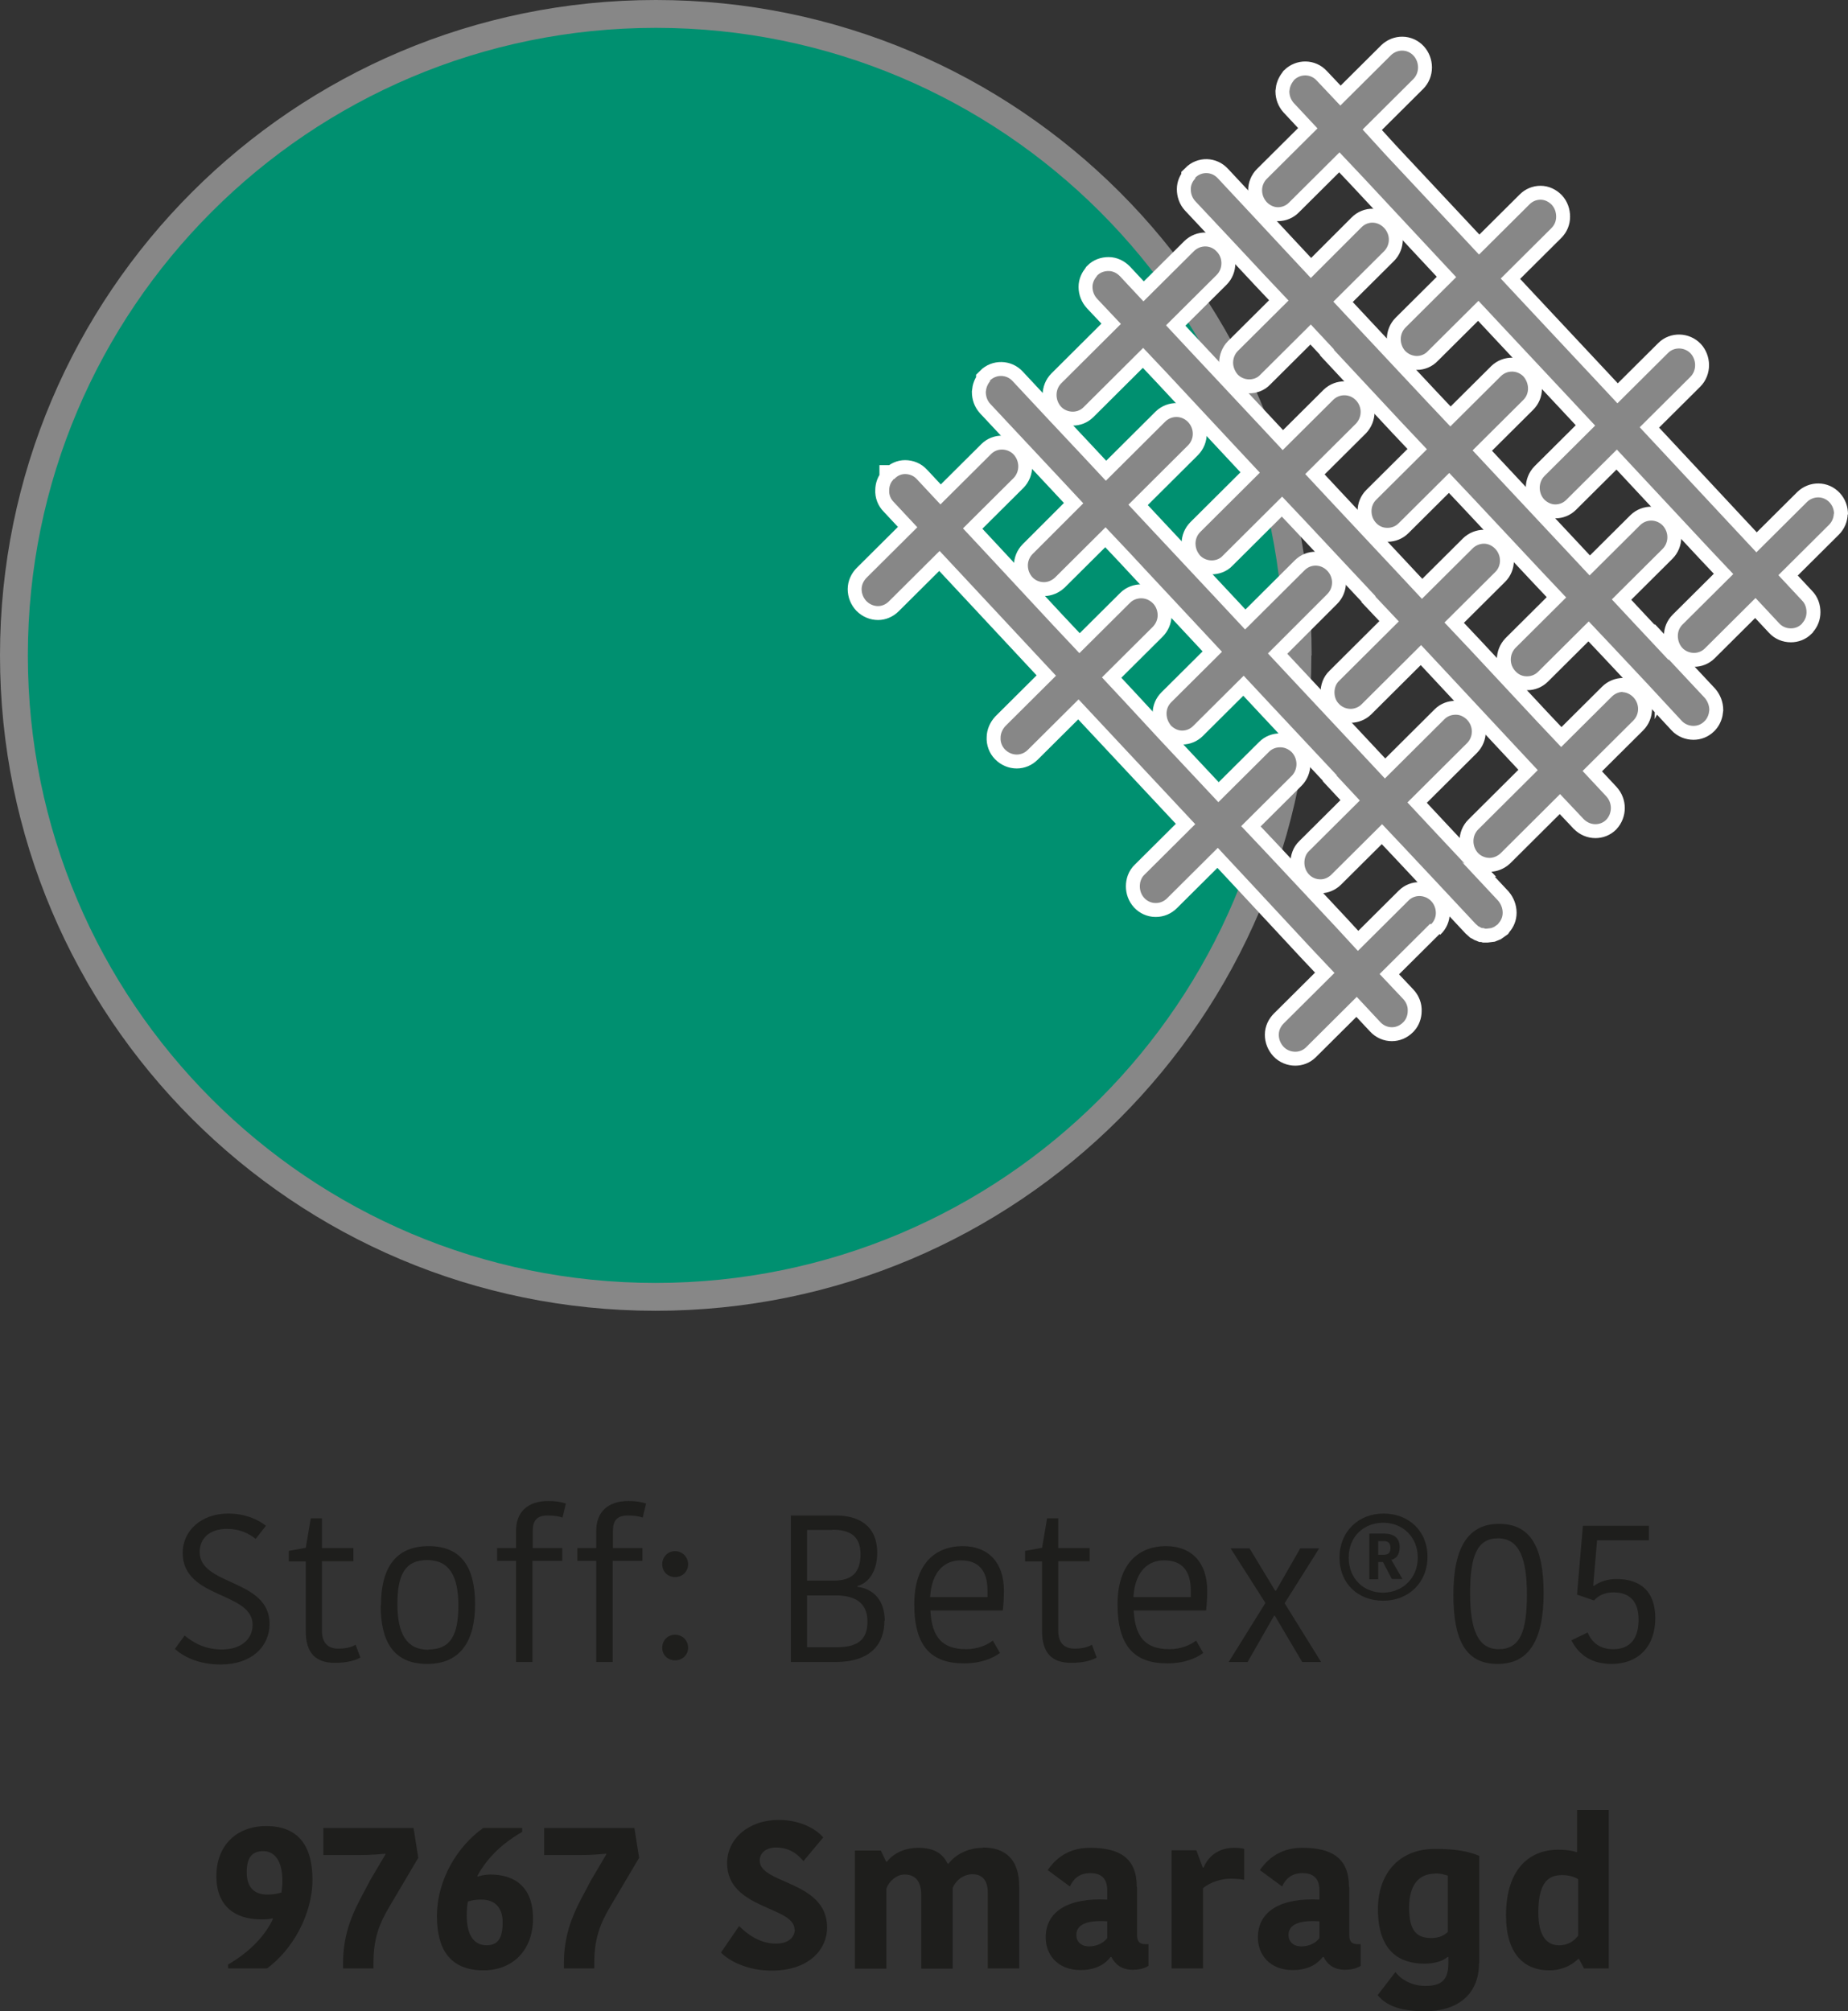 <?xml version="1.0" encoding="UTF-8"?><svg id="a" xmlns="http://www.w3.org/2000/svg" viewBox="0 0 66.36 72.21"><rect x="0" y="0" width="66.36" height="72.21" fill="#333333" stroke="none"/><defs><style>.b{fill:#009070;}.c{fill:#1e1e1c;}.d{fill:#878787;}.e{fill:#fff;stroke:#fff;}.e,.f{stroke-miterlimit:10;}.f{fill:none;stroke:#878787;}</style></defs><g><path class="c" d="M9.07,58.33c0-1.19-2.51-.92-2.51-2.58,0-.8,.68-1.41,1.63-1.41,.59,0,1.06,.2,1.36,.44l-.37,.47c-.26-.21-.59-.36-1.03-.36-.62,0-.98,.34-.98,.83,0,1.22,2.51,.96,2.51,2.58,0,.8-.63,1.46-1.76,1.46-.8,0-1.34-.29-1.64-.56l.35-.48c.29,.24,.71,.5,1.34,.5,.71,0,1.1-.39,1.1-.88Z"/><path class="c" d="M10.98,58.58v-2.52h-.61v-.38l.61-.11,.18-1.06h.4v1.07h1.13v.47h-1.13v2.49c0,.46,.23,.65,.59,.65,.33,0,.52-.08,.62-.14l.17,.46c-.16,.09-.43,.19-.92,.19-.68,0-1.04-.35-1.04-1.13Z"/><path class="c" d="M13.68,57.63c0-1.26,.47-2.12,1.71-2.12s1.67,.84,1.67,2.09-.48,2.14-1.72,2.14-1.67-.85-1.67-2.1Zm1.71,1.59c.79,0,1.07-.52,1.07-1.58s-.33-1.63-1.12-1.63-1.07,.52-1.07,1.58,.33,1.64,1.11,1.64Z"/><path class="c" d="M20.22,54.49c-.15-.05-.32-.08-.55-.08-.39,0-.54,.18-.54,.55v.62h1.06v.46h-1.07v3.63h-.59v-3.63h-.68v-.46h.68v-.62c0-.63,.37-1.07,1.16-1.07,.29,0,.47,.04,.63,.09l-.12,.5Z"/><path class="c" d="M23.1,54.49c-.15-.05-.32-.08-.55-.08-.39,0-.54,.18-.54,.55v.62h1.06v.46h-1.07v3.63h-.59v-3.63h-.68v-.46h.68v-.62c0-.63,.37-1.07,1.16-1.07,.29,0,.47,.04,.63,.09l-.12,.5Z"/><path class="c" d="M24.24,55.69c.26,0,.47,.21,.47,.47s-.2,.46-.47,.46-.46-.2-.46-.46,.2-.47,.46-.47Zm0,3c.26,0,.47,.2,.47,.47,0,.25-.2,.45-.47,.45s-.46-.2-.46-.45c0-.27,.2-.47,.46-.47Z"/><path class="c" d="M31.76,58.18c0,.86-.51,1.49-1.76,1.49h-1.6v-5.26h1.61c.81,0,1.49,.35,1.49,1.34,0,.64-.29,1.08-.71,1.19v.03c.55,.07,.98,.46,.98,1.22Zm-1.87-3.25h-.91v1.82h.94c.67,0,.98-.29,.98-.95s-.39-.88-1.01-.88Zm1.26,3.29c0-.74-.53-.94-1.14-.94h-1.03v1.86h1.06c.77,0,1.11-.28,1.11-.92Z"/><path class="c" d="M35.9,59.35c-.27,.2-.7,.37-1.28,.37-1.16,0-1.79-.59-1.79-2.12s.83-2.09,1.73-2.09c.97,0,1.49,.63,1.49,1.6,0,.2-.01,.44-.04,.71h-2.6c.05,1.01,.47,1.39,1.29,1.39,.41,0,.77-.16,.95-.31l.26,.45Zm-2.49-2.01h2.05c0-.09,0-.18,0-.23,0-.7-.3-1.09-.96-1.09-.53,0-1.04,.34-1.1,1.32Z"/><path class="c" d="M37.42,58.58v-2.52h-.61v-.38l.61-.11,.18-1.06h.4v1.07h1.13v.47h-1.13v2.49c0,.46,.23,.65,.59,.65,.33,0,.52-.08,.62-.14l.17,.46c-.16,.09-.43,.19-.92,.19-.68,0-1.04-.35-1.04-1.13Z"/><path class="c" d="M43.2,59.35c-.27,.2-.7,.37-1.28,.37-1.16,0-1.79-.59-1.79-2.12s.83-2.09,1.73-2.09c.97,0,1.49,.63,1.49,1.6,0,.2-.01,.44-.04,.71h-2.6c.05,1.01,.47,1.39,1.29,1.39,.41,0,.77-.16,.95-.31l.26,.45Zm-2.49-2.01h2.05c0-.09,0-.18,0-.23,0-.7-.3-1.09-.96-1.09-.53,0-1.04,.34-1.1,1.32Z"/><path class="c" d="M45.78,58.01h-.03l-.95,1.66h-.68l1.32-2.12-1.25-1.96h.68l.92,1.52h.03l.87-1.52h.68l-1.24,1.97,1.31,2.11h-.68l-.98-1.66Z"/><path class="c" d="M48.1,55.92c0-.93,.68-1.58,1.58-1.58s1.58,.62,1.58,1.55-.68,1.58-1.59,1.58-1.57-.62-1.57-1.55Zm2.81,0c0-.74-.54-1.25-1.24-1.25s-1.24,.5-1.24,1.25,.53,1.26,1.23,1.26,1.25-.52,1.25-1.25Zm-1.42,.17v.61h-.32v-1.64h.53c.33,0,.56,.14,.56,.48,0,.31-.15,.43-.3,.46l.4,.69h-.38l-.32-.61h-.17Zm.19-.27c.19,0,.25-.08,.25-.25s-.09-.24-.23-.24h-.21v.49h.19Z"/><path class="c" d="M52.19,57.25c0-1.71,.54-2.54,1.64-2.54s1.6,.79,1.6,2.49-.54,2.54-1.65,2.54-1.59-.79-1.59-2.48Zm1.63,1.96c.76,0,1.01-.63,1.01-1.96s-.29-2.02-1.04-2.02-1,.64-1,1.97,.29,2.01,1.03,2.01Z"/><path class="c" d="M56.43,58.89l.58-.28c.13,.31,.39,.6,.92,.6,.62,0,.91-.4,.91-1.06s-.32-.98-.91-.98c-.33,0-.56,.14-.69,.29l-.61-.21,.21-2.47h2.37v.52h-1.86l-.14,1.63h.04c.17-.13,.46-.24,.79-.24,.89,0,1.4,.46,1.4,1.41,0,1.01-.61,1.64-1.57,1.64-.85,0-1.24-.46-1.44-.84Z"/><path class="c" d="M9.79,68.87c-.13,.04-.26,.04-.42,.04-.89,0-1.6-.44-1.6-1.55s.73-1.8,1.79-1.8c1.2,0,1.66,.77,1.66,1.92,0,1.28-.74,2.54-1.63,3.19h-1.4v-.14c.85-.49,1.36-1.1,1.61-1.63l-.02-.02Zm.32-.94c.02-.17,.03-.25,.03-.41,0-.8-.35-1.06-.68-1.06-.39,0-.6,.2-.6,.76,0,.51,.24,.8,.74,.8,.22,0,.37-.03,.52-.08Z"/><path class="c" d="M12.32,70.67v-.2c0-.94,.28-1.64,.59-2.24l.38-.72,.55-.93v-.03s-.41,.05-.89,.05h-1.34v-.97h3.24l.17,1.07-1.03,1.74c-.38,.64-.58,1.17-.58,2.04v.19h-1.1Z"/><path class="c" d="M17.15,67.38c.09-.04,.29-.08,.45-.08,.89,0,1.54,.45,1.54,1.58s-.72,1.86-1.78,1.86c-1.23,0-1.67-.8-1.67-1.94,0-1.35,.77-2.54,1.66-3.17h1.4v.14c-.86,.5-1.31,1.04-1.61,1.58l.02,.02Zm-.35,.89c-.03,.17-.04,.34-.04,.5,0,.83,.35,1.07,.71,1.07,.41,0,.58-.25,.58-.83,0-.49-.25-.81-.76-.81-.21,0-.33,.02-.49,.07Z"/><path class="c" d="M20.25,70.67v-.2c0-.94,.28-1.64,.59-2.24l.38-.72,.55-.93v-.03s-.41,.05-.89,.05h-1.34v-.97h3.24l.17,1.07-1.03,1.74c-.38,.64-.58,1.17-.58,2.04v.19h-1.1Z"/><path class="c" d="M28.53,69.27c0-.83-2.42-.72-2.42-2.38,0-.87,.77-1.55,1.85-1.55,.88,0,1.43,.41,1.6,.63l-.71,.85c-.13-.16-.43-.49-.98-.49-.38,0-.59,.21-.59,.47,0,.85,2.42,.72,2.42,2.4,0,.79-.65,1.55-1.99,1.55-1.01,0-1.64-.45-1.82-.65l.65-.95c.23,.22,.68,.63,1.32,.63,.46,0,.68-.23,.68-.51Z"/><path class="c" d="M35.29,66.33c.83,0,1.31,.44,1.31,1.41v2.93h-1.13v-2.72c0-.5-.25-.66-.55-.66s-.58,.19-.71,.49v2.9h-1.13v-2.64c0-.5-.21-.74-.6-.74-.28,0-.55,.23-.65,.5v2.88h-1.13v-4.24h.93l.19,.4h.03c.26-.34,.7-.5,1.12-.5,.65,0,.91,.27,1.06,.57h.03c.22-.29,.65-.57,1.25-.57Z"/><path class="c" d="M40.83,67.76v1.7c0,.24,.09,.34,.29,.34h.12v.78c-.18,.11-.38,.14-.56,.14-.41,0-.64-.2-.77-.46h-.03c-.16,.21-.47,.47-1.08,.47-.83,0-1.25-.56-1.25-1.17,0-.98,.88-1.43,2.21-1.36v-.33c0-.47-.26-.62-.61-.62-.41,0-.62,.23-.73,.48l-.8-.59c.17-.23,.58-.8,1.52-.8,1.08,0,1.68,.38,1.68,1.4Zm-1.07,1.22c-.74-.05-1.11,.12-1.11,.49,0,.24,.17,.41,.46,.41,.28,0,.53-.13,.65-.3v-.6Z"/><path class="c" d="M44.68,67.49c-.15-.03-.34-.04-.49-.04-.35,0-.74,.13-.99,.34v2.88h-1.13v-4.24h.89l.23,.62h.03c.17-.41,.54-.71,1.1-.71,.12,0,.26,.01,.36,.04v1.12Z"/><path class="c" d="M48.45,67.76v1.7c0,.24,.09,.34,.29,.34h.12v.78c-.18,.11-.38,.14-.56,.14-.41,0-.64-.2-.77-.46h-.03c-.16,.21-.47,.47-1.08,.47-.83,0-1.25-.56-1.25-1.17,0-.98,.88-1.43,2.21-1.36v-.33c0-.47-.26-.62-.61-.62-.41,0-.62,.23-.73,.48l-.8-.59c.17-.23,.59-.8,1.52-.8,1.08,0,1.68,.38,1.68,1.4Zm-1.07,1.22c-.74-.05-1.11,.12-1.11,.49,0,.24,.17,.41,.46,.41s.53-.13,.65-.3v-.6Z"/><path class="c" d="M53.11,70.48c0,1.16-.81,1.73-1.94,1.73-1.04,0-1.46-.29-1.7-.58l.64-.83c.21,.29,.62,.5,1.07,.5,.59,0,.83-.22,.83-.82v-.22h-.03c-.16,.14-.45,.24-.83,.24-.88,0-1.67-.43-1.67-1.96,0-1.19,.68-2.16,2.06-2.16,.74,0,1.2,.09,1.58,.25v3.85Zm-1.58-3.21c-.59,0-.93,.41-.93,1.22,0,.87,.3,1.09,.8,1.09,.25,0,.45-.08,.59-.22v-2.02c-.16-.05-.29-.08-.47-.08Z"/><path class="c" d="M56.64,64.98h1.13v5.69h-.89l-.18-.34h-.03c-.12,.12-.46,.41-1.04,.41-.89,0-1.55-.58-1.55-1.97,0-1.79,.96-2.36,1.85-2.36,.4,0,.56,.05,.7,.09v-1.52Zm.03,4.5v-2.01c-.1-.08-.35-.15-.56-.15-.47,0-.87,.2-.87,1.35,0,.83,.3,1.17,.74,1.17,.32,0,.54-.14,.7-.36Z"/></g><g><path class="b" d="M46.59,23.53c0,12.72-10.32,23.03-23.05,23.03S.5,36.24,.5,23.53,10.82,.5,23.55,.5s23.05,10.31,23.05,23.03"/><path class="f" d="M46.59,23.53c0,12.72-10.32,23.03-23.05,23.03S.5,36.24,.5,23.53,10.82,.5,23.55,.5s23.05,10.31,23.05,23.03"/><g><path class="e" d="M51.36,33.16l-1.82,1.81,.85,.9c.11,.12,.17,.27,.16,.43,0,.14-.05,.28-.14,.38l-.03,.03c-.11,.11-.25,.17-.4,.17s-.3-.06-.42-.19l-.84-.9-1.82,1.81c-.11,.11-.25,.16-.39,.16-.15,0-.31-.06-.42-.18-.11-.12-.17-.27-.17-.43s.07-.3,.18-.41l1.82-1.81-.85-.9h0l-2.1-2.26-1.24-1.33-1.82,1.81c-.11,.11-.25,.17-.4,.17h-.02c-.15,0-.3-.07-.4-.18-.11-.12-.16-.27-.16-.42s.05-.31,.17-.42l1.82-1.81-4.19-4.48-1.82,1.81c-.11,.11-.25,.17-.4,.17s-.3-.06-.42-.18c-.11-.11-.17-.27-.16-.43,0-.15,.07-.3,.17-.41l1.82-1.81-.84-.9h0l-2.49-2.67h0l-.85-.91-1.82,1.81c-.11,.11-.25,.17-.39,.17-.15,0-.3-.06-.42-.18-.11-.12-.17-.27-.17-.43,0-.15,.07-.3,.18-.41l1.82-1.81-.85-.91c-.11-.11-.17-.26-.16-.42,0-.14,.05-.28,.15-.38v-.02h.03c.11-.12,.25-.18,.39-.18,.16,0,.31,.06,.42,.18l.85,.91,1.82-1.81c.11-.11,.25-.16,.39-.16,.15,0,.31,.06,.42,.18,.22,.24,.22,.61,0,.84l-1.82,1.81,.84,.9h0l2.39,2.57,.95,1.01,1.82-1.81c.11-.11,.26-.16,.4-.16,.15,0,.3,.06,.42,.18,.11,.11,.17,.27,.17,.43s-.07,.31-.18,.42l-1.82,1.81,.84,.9h0l1.24,1.34,2.1,2.24,1.82-1.81c.11-.11,.25-.16,.4-.16s.3,.06,.42,.18c.22,.24,.22,.61,0,.84l-1.82,1.81,.85,.9,2.5,2.67,.84,.91,1.82-1.81c.11-.11,.25-.16,.39-.16,.15,0,.31,.06,.42,.18,.11,.11,.17,.27,.17,.43s-.07,.31-.18,.41"/><path class="e" d="M59.92,23.7l-1.2-1.28h0l-.84-.9,1.82-1.81c.23-.23,.23-.6,.01-.84-.22-.23-.58-.24-.81-.02l-1.82,1.81-.85-.91-2.5-2.67-.85-.91,1.82-1.81c.11-.11,.17-.25,.17-.41s-.06-.31-.16-.43c-.22-.23-.58-.24-.81-.02l-1.82,1.81-.85-.9-2.5-2.67-.85-.91,1.82-1.81c.23-.23,.23-.6,0-.84s-.58-.25-.81-.02l-1.82,1.82-.85-.91-1.08-1.16-1.41-1.51c-.22-.24-.58-.25-.81-.02h0v.03c-.1,.1-.16,.24-.16,.38,0,.16,.05,.31,.16,.43l1.37,1.46,1.13,1.21h0l.85,.9-1.82,1.81c-.11,.11-.17,.27-.17,.42s.06,.3,.16,.42c.11,.12,.27,.18,.42,.18,.14,0,.29-.05,.39-.16l1.82-1.81,.83,.89h0v.02l2.49,2.67,.02,.02,.83,.88-1.82,1.81c-.11,.11-.17,.25-.17,.41h0c0,.17,.06,.31,.16,.42,.11,.12,.25,.18,.4,.18h.02c.15,0,.29-.06,.39-.16l1.82-1.81,.85,.9,2.5,2.67,.85,.9-1.82,1.81c-.22,.23-.23,.6,0,.84h0c.11,.12,.25,.18,.4,.18h.02c.15,0,.29-.06,.39-.16l1.82-1.81,.85,.9,1.22,1.3,1.27,1.37c.11,.12,.27,.18,.42,.18,.14,0,.28-.05,.39-.16l.03-.03c.09-.1,.14-.24,.15-.38,0-.16-.06-.31-.16-.43l-1.3-1.39v.03Z"/><path class="e" d="M52.59,31l-1.2-1.28h0l-.85-.91,2.14-2.13c.23-.23,.23-.6,0-.84-.11-.11-.25-.18-.4-.18-.16,0-.3,.05-.41,.16l-2.14,2.13-.85-.91-2.5-2.67-.85-.91,2.13-2.13c.23-.23,.23-.6,0-.84s-.59-.24-.81-.02l-2.14,2.13h0l-.84-.9-2.35-2.51-.15-.16h0l-.85-.91,2.14-2.13c.23-.23,.23-.6,0-.84-.22-.23-.58-.24-.81-.02l-2.14,2.13-.85-.91-1.06-1.13-.03-.03-1.41-1.51c-.22-.24-.59-.24-.81-.02h0v.03h0c-.09,.11-.14,.24-.15,.38,0,.16,.05,.31,.16,.43l2.5,2.67h0l.84,.9h0l-1.82,1.82c-.11,.11-.17,.26-.17,.41,0,.16,.06,.31,.16,.42,.11,.12,.26,.18,.42,.18,.14,0,.28-.06,.39-.16l1.82-1.81h0l.85,.9h0l.66,.71,1.84,1.97,.83,.89-1.82,1.81c-.11,.11-.17,.25-.17,.41s.06,.31,.16,.43c.11,.11,.25,.18,.4,.18h0c.15,0,.29-.06,.39-.16l1.82-1.81,.84,.9,.14,.15,2.36,2.52h0v.02l.83,.89-1.82,1.81c-.12,.11-.17,.27-.17,.42s.05,.3,.16,.42c.11,.12,.26,.18,.42,.18,.14,0,.28-.06,.39-.17l1.82-1.81,.85,.9,1.06,1.13,1.44,1.54,.1,.09,.04,.02,.05,.03,.05,.02h.05l.06,.02h.06l.16-.02,.1-.04,.14-.1h0l.02-.03c.1-.11,.15-.24,.15-.38,0-.16-.06-.31-.16-.43l-1.3-1.39,.08,.05Z"/><path class="e" d="M58.29,24.84c-.15,0-.3,.06-.41,.17l-1.82,1.81-.85-.9h0l-2.49-2.67-.02-.02h0l-.83-.88,1.82-1.81c.23-.22,.23-.6,0-.84-.11-.11-.25-.18-.4-.18s-.3,.06-.41,.17l-1.82,1.81-.84-.9-2.51-2.68-.84-.9,1.82-1.81c.22-.23,.23-.6,0-.84-.22-.23-.58-.24-.81-.02l-1.82,1.81-.83-.89-2.51-2.68-.85-.91,1.82-1.81c.11-.11,.17-.26,.17-.42s-.06-.31-.17-.42c-.22-.24-.58-.24-.81-.02l-1.82,1.81-.85-.91c-.11-.11-.25-.18-.4-.18-.16,0-.3,.05-.41,.16l-.02,.03c-.09,.11-.15,.24-.15,.38,0,.16,.06,.31,.17,.43l.85,.9-2.14,2.13c-.11,.11-.17,.26-.17,.42h0c0,.16,.06,.31,.16,.42,.11,.12,.27,.18,.42,.18,.14,0,.28-.05,.39-.16l2.14-2.13,.85,.9h0l2.49,2.67,.85,.91-2.14,2.13c-.11,.11-.17,.26-.17,.41h0c0,.17,.06,.31,.16,.43,.11,.12,.27,.18,.42,.18,.14,0,.29-.05,.39-.16l2.14-2.13,.85,.9,2.5,2.67h0v.02s.84,.89,.84,.89l-2.14,2.13c-.12,.11-.17,.27-.17,.42s.05,.3,.16,.41c.11,.12,.27,.18,.42,.18,.14,0,.29-.06,.39-.16l2.14-2.13,.85,.91,2.49,2.67,.85,.91h0l-2.14,2.13c-.11,.11-.17,.26-.17,.42h0c0,.16,.06,.31,.16,.42,.11,.12,.27,.18,.42,.18,.14,0,.28-.06,.39-.16l2.14-2.13,.85,.9c.12,.12,.27,.18,.42,.18,.14,0,.28-.05,.39-.16h0c.22-.24,.22-.6,0-.84l-.85-.91,1.82-1.81c.23-.23,.23-.6,0-.84-.11-.11-.25-.18-.4-.18"/><path class="e" d="M65.86,18.47c0-.16-.05-.31-.16-.43-.22-.24-.58-.24-.81-.02l-1.82,1.81-.85-.91h0l-2.49-2.67-.85-.91,1.82-1.81c.11-.11,.17-.26,.17-.42s-.06-.31-.16-.42c-.22-.23-.59-.24-.81-.02l-1.82,1.81-.85-.91-2.5-2.67-.84-.9,1.82-1.81c.11-.11,.17-.25,.17-.41s-.05-.31-.16-.43c-.11-.11-.25-.18-.4-.18h0c-.15,0-.29,.06-.39,.16l-1.82,1.81-.85-.91-2.5-2.67h0l-.83-.91,1.82-1.81c.11-.11,.17-.26,.17-.42s-.06-.31-.16-.42c-.22-.24-.58-.24-.81-.02l-1.82,1.81-.85-.9c-.22-.24-.58-.24-.81-.02l-.02,.03c-.09,.11-.14,.24-.15,.38,0,.16,.06,.31,.16,.42l.85,.91-1.82,1.81c-.11,.11-.17,.26-.17,.41,0,.16,.06,.31,.17,.43,.11,.11,.25,.18,.4,.18h0c.15,0,.29-.06,.39-.16l1.82-1.81,.85,.9h0l2.5,2.68,.84,.9-1.82,1.81c-.11,.11-.17,.26-.17,.42s.06,.31,.16,.42c.12,.12,.27,.18,.42,.18,.14,0,.29-.06,.39-.17l1.82-1.81,.85,.91,2.5,2.67,.84,.9-1.82,1.81c-.11,.11-.17,.27-.17,.42s.05,.3,.16,.42c.11,.11,.25,.18,.4,.18h0c.15,0,.29-.06,.39-.16l1.82-1.81,.83,.89h0l2.5,2.68,.85,.9-1.82,1.81c-.11,.11-.17,.25-.17,.41h0c0,.17,.06,.32,.16,.43,.11,.12,.27,.18,.42,.18,.14,0,.28-.05,.39-.16l1.82-1.81,.85,.91c.11,.12,.26,.18,.42,.18,.14,0,.28-.05,.39-.16l.02-.03c.1-.11,.15-.24,.15-.39,0-.16-.05-.31-.16-.42l-.85-.91,1.82-1.81c.11-.11,.17-.26,.17-.41"/></g><g><path class="d" d="M51.36,33.16l-1.82,1.81,.85,.9c.11,.12,.17,.27,.16,.43,0,.14-.05,.28-.14,.38l-.03,.03c-.11,.11-.25,.17-.4,.17s-.3-.06-.42-.19l-.84-.9-1.82,1.81c-.11,.11-.25,.16-.39,.16-.15,0-.31-.06-.42-.18-.11-.12-.17-.27-.17-.43s.07-.3,.18-.41l1.82-1.81-.85-.9h0l-2.1-2.26-1.24-1.33-1.82,1.81c-.11,.11-.25,.17-.4,.17h-.02c-.15,0-.3-.07-.4-.18-.11-.12-.16-.27-.16-.42s.05-.31,.17-.42l1.82-1.81-4.19-4.48-1.82,1.81c-.11,.11-.25,.17-.4,.17s-.3-.06-.42-.18c-.11-.11-.17-.27-.16-.43,0-.15,.07-.3,.17-.41l1.82-1.81-.84-.9h0l-2.49-2.67h0l-.85-.91-1.82,1.81c-.11,.11-.25,.17-.39,.17-.15,0-.3-.06-.42-.18-.11-.12-.17-.27-.17-.43,0-.15,.07-.3,.18-.41l1.82-1.81-.85-.91c-.11-.11-.17-.26-.16-.42,0-.14,.05-.28,.15-.38v-.02h.03c.11-.12,.25-.18,.39-.18,.16,0,.31,.06,.42,.18l.85,.91,1.82-1.81c.11-.11,.25-.16,.39-.16,.15,0,.31,.06,.42,.18,.22,.24,.22,.61,0,.84l-1.82,1.81,.84,.9h0l2.39,2.57,.95,1.01,1.82-1.81c.11-.11,.26-.16,.4-.16,.15,0,.3,.06,.42,.18,.11,.11,.17,.27,.17,.43s-.07,.31-.18,.42l-1.82,1.81,.84,.9h0l1.24,1.34,2.1,2.24,1.82-1.81c.11-.11,.25-.16,.4-.16s.3,.06,.42,.18c.22,.24,.22,.61,0,.84l-1.82,1.81,.85,.9,2.5,2.67,.84,.91,1.82-1.81c.11-.11,.25-.16,.39-.16,.15,0,.31,.06,.42,.18,.11,.11,.17,.27,.17,.43s-.07,.31-.18,.41"/><path class="d" d="M59.92,23.7l-1.2-1.28h0l-.84-.9,1.82-1.81c.23-.23,.23-.6,.01-.84-.22-.23-.58-.24-.81-.02l-1.82,1.81-.85-.91-2.5-2.67-.85-.91,1.82-1.81c.11-.11,.17-.25,.17-.41s-.06-.31-.16-.43c-.22-.23-.58-.24-.81-.02l-1.82,1.81-.85-.9-2.5-2.67-.85-.91,1.82-1.81c.23-.23,.23-.6,0-.84s-.58-.25-.81-.02l-1.82,1.82-.85-.91-1.08-1.16-1.41-1.51c-.22-.24-.58-.25-.81-.02h0v.03c-.1,.1-.16,.24-.16,.38,0,.16,.05,.31,.16,.43l1.37,1.46,1.13,1.21h0l.85,.9-1.82,1.81c-.11,.11-.17,.27-.17,.42s.06,.3,.16,.42c.11,.12,.27,.18,.42,.18,.14,0,.29-.05,.39-.16l1.82-1.81,.83,.89h0v.02l2.49,2.67,.02,.02,.83,.88-1.82,1.81c-.11,.11-.17,.25-.17,.41h0c0,.17,.06,.31,.16,.42,.11,.12,.25,.18,.4,.18h.02c.15,0,.29-.06,.39-.16l1.82-1.81,.85,.9,2.5,2.67,.85,.9-1.82,1.81c-.22,.23-.23,.6,0,.84h0c.11,.12,.25,.18,.4,.18h.02c.15,0,.29-.06,.39-.16l1.82-1.81,.85,.9,1.22,1.3,1.27,1.37c.11,.12,.27,.18,.42,.18,.14,0,.28-.05,.39-.16l.03-.03c.09-.1,.14-.24,.15-.38,0-.16-.06-.31-.16-.43l-1.3-1.39v.03Z"/><path class="d" d="M52.59,31l-1.2-1.28h0l-.85-.91,2.14-2.13c.23-.23,.23-.6,0-.84-.11-.11-.25-.18-.4-.18-.16,0-.3,.05-.41,.16l-2.14,2.13-.85-.91-2.5-2.67-.85-.91,2.13-2.13c.23-.23,.23-.6,0-.84s-.59-.24-.81-.02l-2.14,2.13h0l-.84-.9-2.35-2.51-.15-.16h0l-.85-.91,2.14-2.13c.23-.23,.23-.6,0-.84-.22-.23-.58-.24-.81-.02l-2.14,2.13-.85-.91-1.06-1.13-.03-.03-1.41-1.51c-.22-.24-.59-.24-.81-.02h0v.03h0c-.09,.11-.14,.24-.15,.38,0,.16,.05,.31,.16,.43l2.5,2.67h0l.84,.9h0l-1.82,1.82c-.11,.11-.17,.26-.17,.41,0,.16,.06,.31,.16,.42,.11,.12,.26,.18,.42,.18,.14,0,.28-.06,.39-.16l1.82-1.81h0l.85,.9h0l.66,.71,1.84,1.97,.83,.89-1.82,1.81c-.11,.11-.17,.25-.17,.41s.06,.31,.16,.43c.11,.11,.25,.18,.4,.18h0c.15,0,.29-.06,.39-.16l1.82-1.81,.84,.9,.14,.15,2.36,2.52h0v.02l.83,.89-1.82,1.81c-.12,.11-.17,.27-.17,.42s.05,.3,.16,.42c.11,.12,.26,.18,.42,.18,.14,0,.28-.06,.39-.17l1.82-1.81,.85,.9,1.06,1.13,1.44,1.54,.1,.09,.04,.02,.05,.03,.05,.02h.05l.06,.02h.06l.16-.02,.1-.04,.14-.1h0l.02-.03c.1-.11,.15-.24,.15-.38,0-.16-.06-.31-.16-.43l-1.3-1.39,.08,.05Z"/><path class="d" d="M58.29,24.84c-.15,0-.3,.06-.41,.17l-1.82,1.81-.85-.9h0l-2.49-2.67-.02-.02h0l-.83-.88,1.82-1.81c.23-.22,.23-.6,0-.84-.11-.11-.25-.18-.4-.18s-.3,.06-.41,.17l-1.82,1.81-.84-.9-2.51-2.68-.84-.9,1.82-1.81c.22-.23,.23-.6,0-.84-.22-.23-.58-.24-.81-.02l-1.82,1.81-.83-.89-2.51-2.68-.85-.91,1.82-1.81c.11-.11,.17-.26,.17-.42s-.06-.31-.17-.42c-.22-.24-.58-.24-.81-.02l-1.82,1.81-.85-.91c-.11-.11-.25-.18-.4-.18-.16,0-.3,.05-.41,.16l-.02,.03c-.09,.11-.15,.24-.15,.38,0,.16,.06,.31,.17,.43l.85,.9-2.14,2.13c-.11,.11-.17,.26-.17,.42h0c0,.16,.06,.31,.16,.42,.11,.12,.27,.18,.42,.18,.14,0,.28-.05,.39-.16l2.14-2.13,.85,.9h0l2.49,2.67,.85,.91-2.14,2.13c-.11,.11-.17,.26-.17,.41h0c0,.17,.06,.31,.16,.43,.11,.12,.27,.18,.42,.18,.14,0,.29-.05,.39-.16l2.14-2.13,.85,.9,2.5,2.67h0v.02s.84,.89,.84,.89l-2.14,2.13c-.12,.11-.17,.27-.17,.42s.05,.3,.16,.41c.11,.12,.27,.18,.42,.18,.14,0,.29-.06,.39-.16l2.14-2.13,.85,.91,2.49,2.67,.85,.91h0l-2.14,2.13c-.11,.11-.17,.26-.17,.42h0c0,.16,.06,.31,.16,.42,.11,.12,.27,.18,.42,.18,.14,0,.28-.06,.39-.16l2.14-2.13,.85,.9c.12,.12,.27,.18,.42,.18,.14,0,.28-.05,.39-.16h0c.22-.24,.22-.6,0-.84l-.85-.91,1.82-1.81c.23-.23,.23-.6,0-.84-.11-.11-.25-.18-.4-.18"/><path class="d" d="M65.86,18.47c0-.16-.05-.31-.16-.43-.22-.24-.58-.24-.81-.02l-1.82,1.81-.85-.91h0l-2.49-2.67-.85-.91,1.82-1.81c.11-.11,.17-.26,.17-.42s-.06-.31-.16-.42c-.22-.23-.59-.24-.81-.02l-1.82,1.81-.85-.91-2.5-2.67-.84-.9,1.82-1.81c.11-.11,.17-.25,.17-.41s-.05-.31-.16-.43c-.11-.11-.25-.18-.4-.18h0c-.15,0-.29,.06-.39,.16l-1.82,1.81-.85-.91-2.5-2.67h0l-.83-.91,1.82-1.81c.11-.11,.17-.26,.17-.42s-.06-.31-.16-.42c-.22-.24-.58-.24-.81-.02l-1.82,1.81-.85-.9c-.22-.24-.58-.24-.81-.02l-.02,.03c-.09,.11-.14,.24-.15,.38,0,.16,.06,.31,.16,.42l.85,.91-1.82,1.81c-.11,.11-.17,.26-.17,.41,0,.16,.06,.31,.17,.43,.11,.11,.25,.18,.4,.18h0c.15,0,.29-.06,.39-.16l1.82-1.81,.85,.9h0l2.5,2.68,.84,.9-1.82,1.81c-.11,.11-.17,.26-.17,.42s.06,.31,.16,.42c.12,.12,.27,.18,.42,.18,.14,0,.29-.06,.39-.17l1.82-1.81,.85,.91,2.5,2.67,.84,.9-1.82,1.81c-.11,.11-.17,.27-.17,.42s.05,.3,.16,.42c.11,.11,.25,.18,.4,.18h0c.15,0,.29-.06,.39-.16l1.82-1.81,.83,.89h0l2.5,2.68,.85,.9-1.82,1.81c-.11,.11-.17,.25-.17,.41h0c0,.17,.06,.32,.16,.43,.11,.12,.27,.18,.42,.18,.14,0,.28-.05,.39-.16l1.82-1.81,.85,.91c.11,.12,.26,.18,.42,.18,.14,0,.28-.05,.39-.16l.02-.03c.1-.11,.15-.24,.15-.39,0-.16-.05-.31-.16-.42l-.85-.91,1.82-1.81c.11-.11,.17-.26,.17-.41"/></g></g></svg>